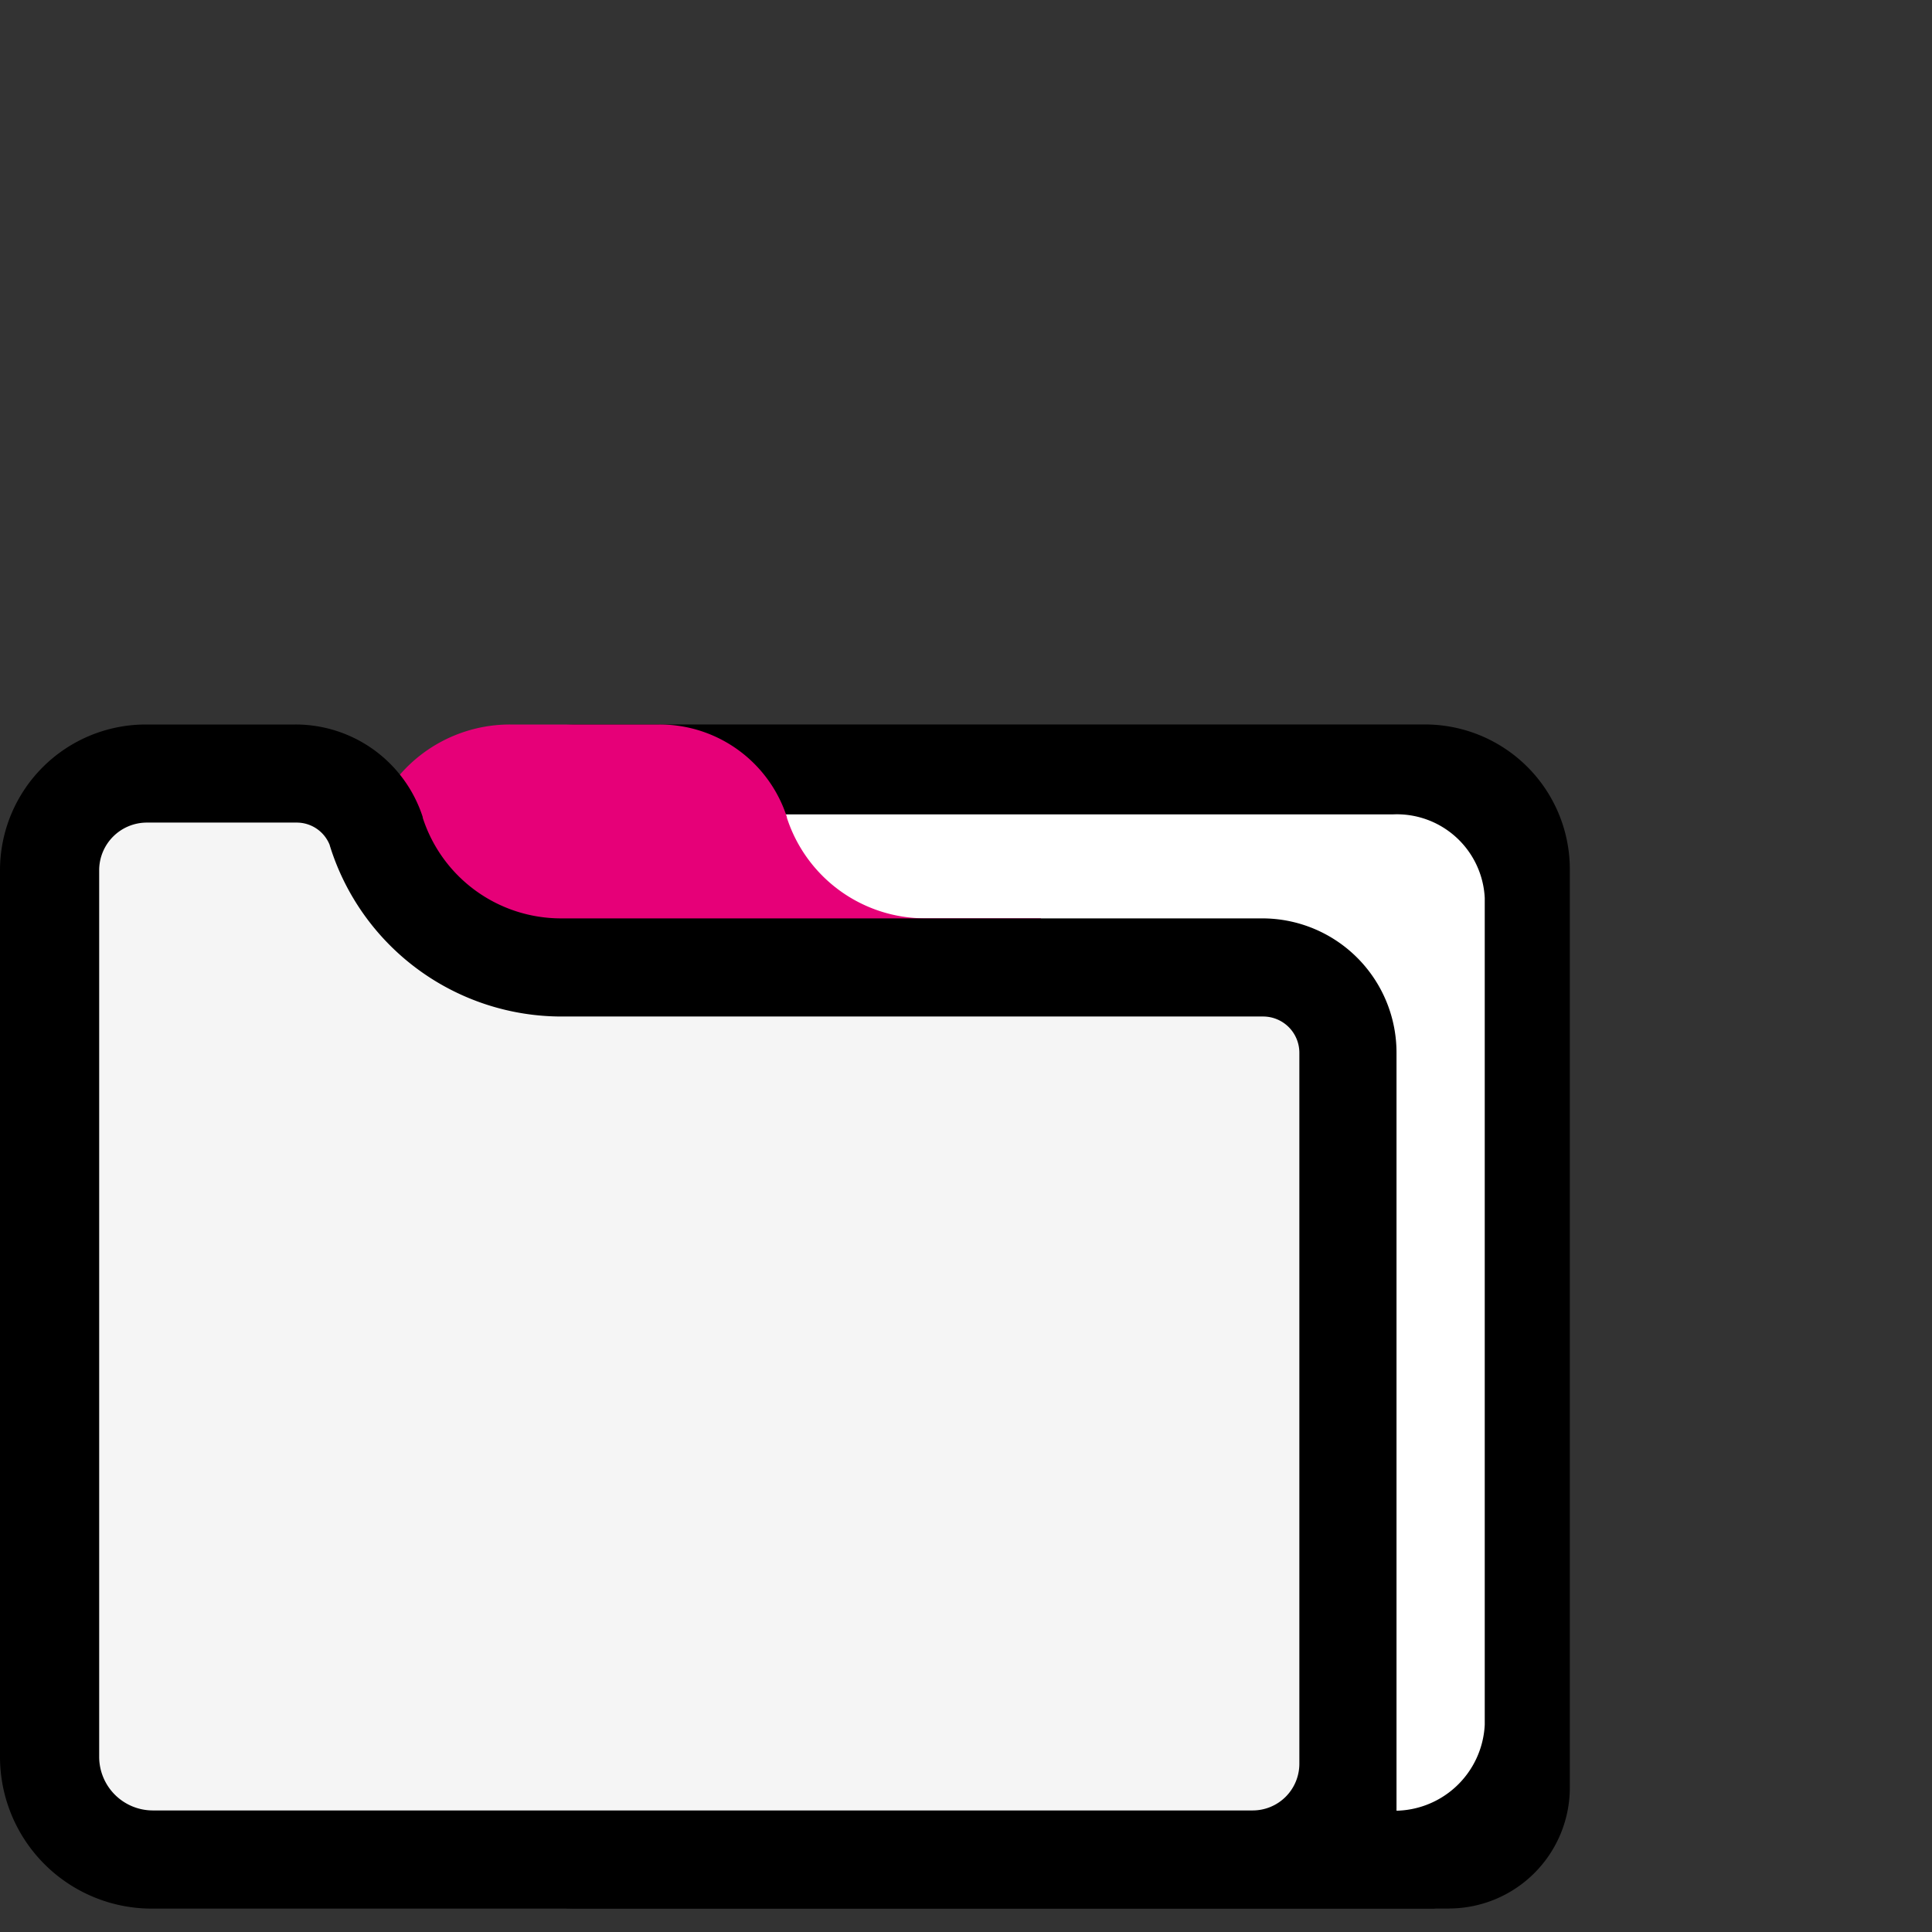 <svg xmlns="http://www.w3.org/2000/svg" xmlns:xlink="http://www.w3.org/1999/xlink" width="48" height="48" viewBox="0 0 48 48">
  <rect x="0" y="0" width="48" height="48" fill="#333333" stroke="none"/>
  <defs>
    <clipPath id="clip-path">
      <rect id="Rectangle_1119" data-name="Rectangle 1119" width="39" height="29.418" fill="none"/>
    </clipPath>
  </defs>
  <g id="icon-Data" transform="translate(-16659 3915.12)">
    <rect id="Rectangle_1096" data-name="Rectangle 1096" width="48" height="48" transform="translate(16659 -3915.12)" fill="none"/>
    <g id="Group_152610" data-name="Group 152610" transform="translate(16659 -3897.12)">
      <g id="Group_152609" data-name="Group 152609" transform="translate(0 0)" clip-path="url(#clip-path)">
        <path id="Path_77075" data-name="Path 77075" d="M38.476,29.419H16.833a3.6,3.6,0,0,1-3.6-3.6V3.6a3.6,3.6,0,0,1,3.6-3.6H37.884a3.6,3.6,0,0,1,3.6,3.6h0V26.417a3.006,3.006,0,0,1-3,3" transform="translate(-2.482 -0.001)"/>
        <path id="Path_77076" data-name="Path 77076" d="M35.937,27.5H9.7A2.186,2.186,0,0,1,7.424,25.42h0V4.824A2.186,2.186,0,0,1,9.7,2.748H36A2.186,2.186,0,0,1,38.28,4.824v20.54A2.245,2.245,0,0,1,35.937,27.5" transform="translate(-1.392 -0.515)" fill="#fff"/>
        <path id="Path_77077" data-name="Path 77077" d="M27.949,10.332V4.816H25.075a3.61,3.61,0,0,1-3.437-2.5V2.3A3.32,3.32,0,0,0,18.475,0H14.759a3.622,3.622,0,0,0-3.624,3.622h0v6.709Z" transform="translate(-2.088 0)" fill="#e60078"/>
        <path id="Path_77078" data-name="Path 77078" d="M4.333,27.544A1.335,1.335,0,0,1,3,26.21V4.186A1.187,1.187,0,0,1,4.185,3H7.9a.882.882,0,0,1,.823.555c.007.021.012.042.02.063a6.028,6.028,0,0,0,5.757,4.2H31.924a.9.9,0,0,1,.894.9V27.544Z" transform="translate(-0.563 -0.563)"/>
        <path id="Path_77079" data-name="Path 77079" d="M6.288,4.876A8.456,8.456,0,0,0,13.94,9.691H29.818V24.544H4.875V4.876ZM7.343,0H3.623A3.623,3.623,0,0,0,0,3.623V25.648a3.771,3.771,0,0,0,3.771,3.771h31.9l-.135-.035a1.114,1.114,0,0,1-.84-1.078V8.156a3.336,3.336,0,0,0-3.331-3.339H13.94a3.61,3.61,0,0,1-3.437-2.5V2.3A3.32,3.32,0,0,0,7.343,0" transform="translate(0 0)"/>
        <path id="Path_77080" data-name="Path 77080" d="M32.851,8.718a.9.9,0,0,0-.9-.9H14.535a6.03,6.03,0,0,1-5.757-4.2c-.007-.022-.014-.044-.02-.067A.88.88,0,0,0,7.939,3H4.218A1.185,1.185,0,0,0,3.033,4.186V26.21a1.334,1.334,0,0,0,1.333,1.333H31.692a1.16,1.16,0,0,0,1.159-1.159Z" transform="translate(-0.569 -0.563)" fill="#f5f5f5"/>
      </g>
    </g>
  </g>
</svg>
